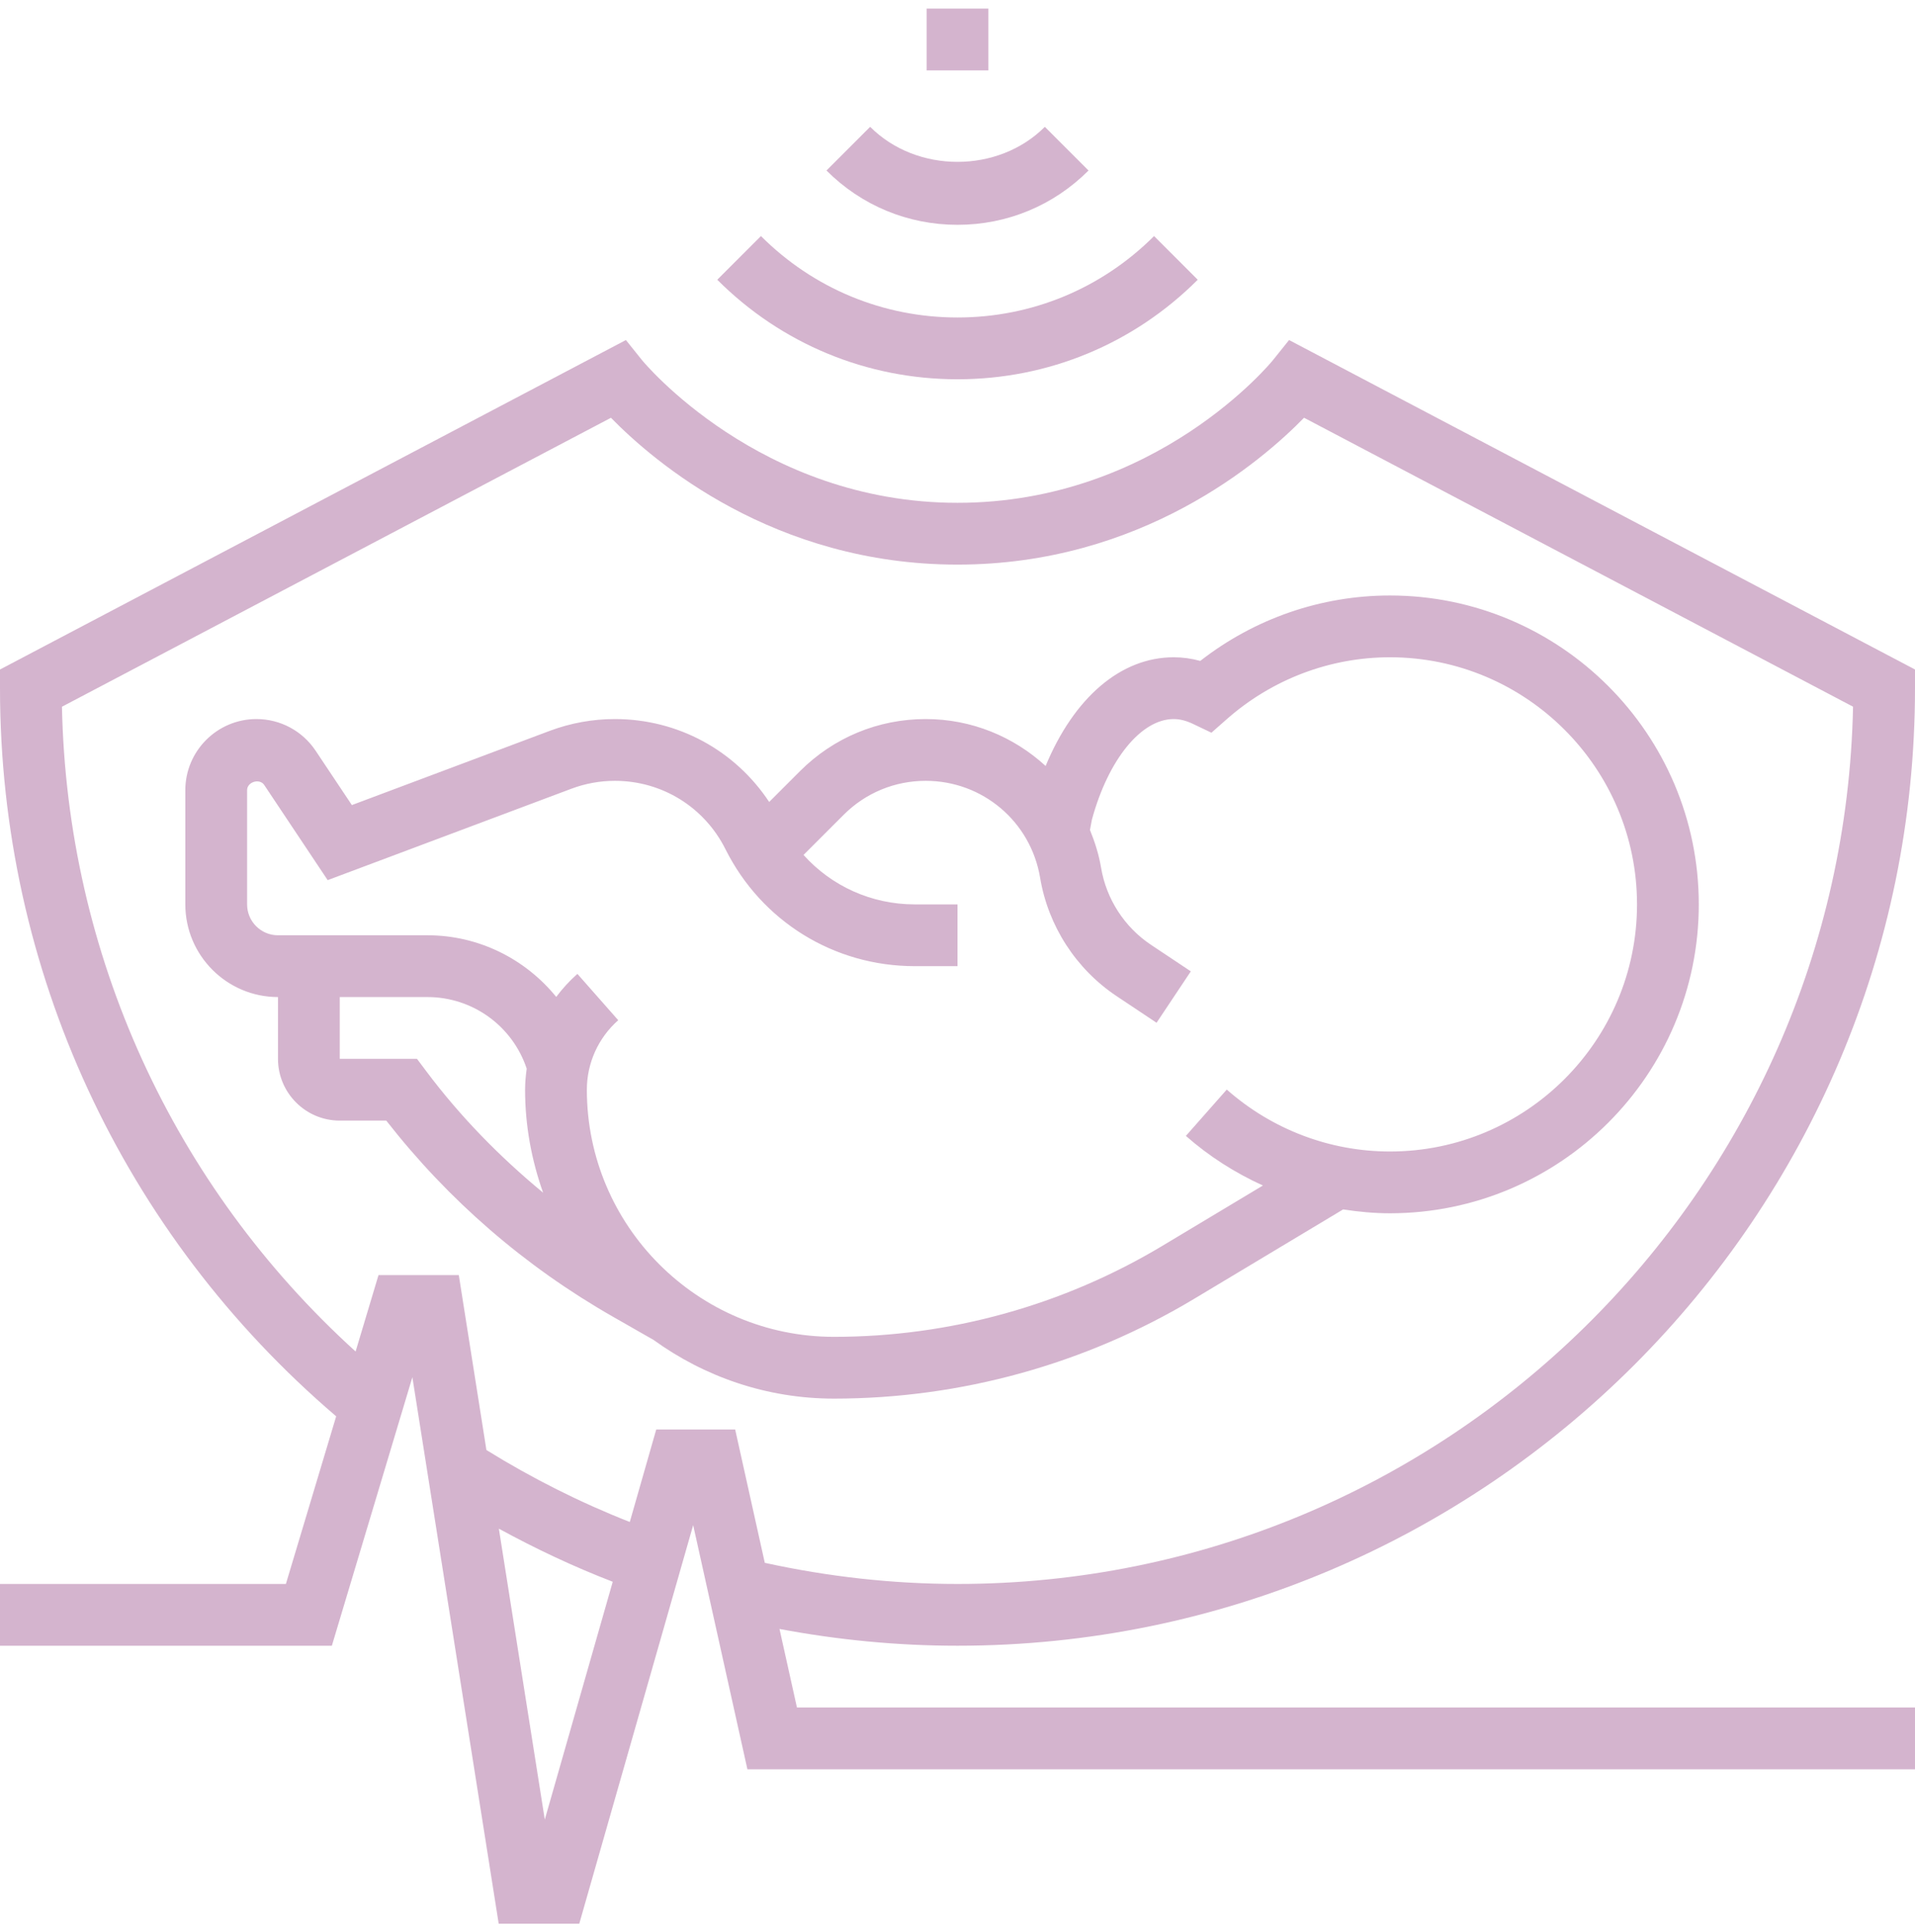 <svg xmlns="http://www.w3.org/2000/svg" xmlns:xlink="http://www.w3.org/1999/xlink" version="1.1" id="Capa_1" x="0px" y="0px" viewBox="0 0 496 496" width="74.333px" height="75px" style="enable-background:new 0 0 496 496;fill: #d4b4ce;" xml:space="preserve">
<g>
	<g>
		<path d="M496,176v-4.832L333.88,85.84L329.744,91c-0.28,0.376-30.192,37-81.744,37c-51.264,0-81.472-36.64-81.752-37l-4.136-5.16    L0,171.168V176c0,72.92,31.712,141.312,87.072,188.584L74.048,408H0v16h85.952l20.856-69.544L129.168,496h20.864l29.504-103.232    L193.584,456H496v-16H206.416l-4.52-20.344C217.032,422.504,232.48,424,248,424C384.752,424,496,312.752,496,176z     M141.104,469.024l-11.896-75.344c9.544,5.216,19.392,9.856,29.496,13.752L141.104,469.024z M198.088,402.528L190.416,368h-20.448    l-6.848,23.952c-12.872-5.064-25.336-11.328-37.136-18.64L118.832,328H98.04l-5.936,19.8    c-47.32-42.928-74.744-102.936-76.056-166.992l142.192-74.832C169.328,117.328,200.424,144,248,144s78.672-26.672,89.76-38.032    L479.952,180.8C477.384,306.512,374.32,408,248,408C231.144,408,214.4,406.104,198.088,402.528z"/>
	</g>
</g>
<g>
	<g>
		<path d="M360,152c-17.824,0-35.08,5.984-49.12,16.944c-2.288-0.632-4.584-0.944-6.88-0.944c-13.728,0-25.824,10.456-33.176,28.152    C262.584,188.6,251.704,184,239.768,184c-12.304,0-23.864,4.792-32.568,13.496l-7.976,7.976    c-8.84-13.36-23.648-21.472-39.968-21.472c-5.768,0-11.44,1.032-16.864,3.056L91.136,206.28l-9.384-14.072    C78.328,187.072,72.6,184,66.424,184C56.264,184,48,192.264,48,202.424V232c0,13.232,10.768,24,24,24v16c0,8.824,7.176,16,16,16    h12.048c16.136,20.656,35.864,37.736,58.712,50.792l10.504,6C182.432,354.312,198.544,360,216,360    c32.84,0,65.104-8.936,93.272-25.832L347.88,311c4,0.616,8.04,1,12.12,1c44.112,0,80-35.888,80-80S404.112,152,360,152z     M110.4,275.2L108,272H88v-16h22.704c11.68,0,22.008,7.448,25.712,18.528h0.008C136.176,276.336,136,278.152,136,280    c0,9.36,1.704,18.312,4.672,26.672C129.456,297.408,119.24,286.992,110.4,275.2z M360,296c-15.528,0-30.536-5.696-42.256-16.04    l-10.592,12c6.024,5.312,12.776,9.584,19.952,12.848l-26.064,15.64C275.352,335.848,245.944,344,216,344    c-35.288,0-64-28.712-64-64c0-6.888,2.96-13.448,8.128-18l-10.576-12c-2.048,1.808-3.872,3.816-5.488,5.96    c-8.024-9.856-20.104-15.96-33.36-15.96H72c-4.416,0-8-3.584-8-8v-29.576c0-2.152,3.24-3.144,4.44-1.344l16.432,24.64    l63.144-23.68c3.608-1.352,7.4-2.04,11.24-2.04c12.208,0,23.184,6.792,28.648,17.712C197.248,236.392,216.032,248,236.92,248H248    v-16h-11.08c-11.216,0-21.56-4.744-28.8-12.808l10.384-10.384c5.68-5.68,13.224-8.808,21.256-8.808    c14.752,0,27.216,10.56,29.64,25.12c2.088,12.472,9.304,23.64,19.824,30.648l10.336,6.888l8.872-13.312l-10.336-6.888    c-6.848-4.56-11.552-11.84-12.912-19.968c-0.568-3.432-1.616-6.656-2.872-9.76l0.488-2.632C287.04,194.488,295.56,184,304,184    c1.592,0,3.224,0.416,4.992,1.256l4.776,2.28l3.976-3.504C329.464,173.696,344.472,168,360,168c35.288,0,64,28.712,64,64    C424,267.288,395.288,296,360,296z"/>
	</g>
</g>
<g>
	<g>
		<path d="M298.912,58.912C285.312,72.504,267.232,80,248,80s-37.312-7.496-50.912-21.088l-11.312,11.312    C202.392,86.84,224.496,96,248,96c23.504,0,45.608-9.16,62.224-25.776L298.912,58.912z"/>
	</g>
</g>
<g>
	<g>
		<path d="M270.624,30.624c-12.08,12.096-33.168,12.096-45.248,0l-11.312,11.312C223.12,51.008,235.168,56,248,56    c12.832,0,24.88-4.992,33.936-14.064L270.624,30.624z"/>
	</g>
</g>
<g>
	<g>
		<rect x="240" width="16" height="16"/>
	</g>
</g>
<g>
</g>
<g>
</g>
<g>
</g>
<g>
</g>
<g>
</g>
<g>
</g>
<g>
</g>
<g>
</g>
<g>
</g>
<g>
</g>
<g>
</g>
<g>
</g>
<g>
</g>
<g>
</g>
<g>
</g>
</svg>